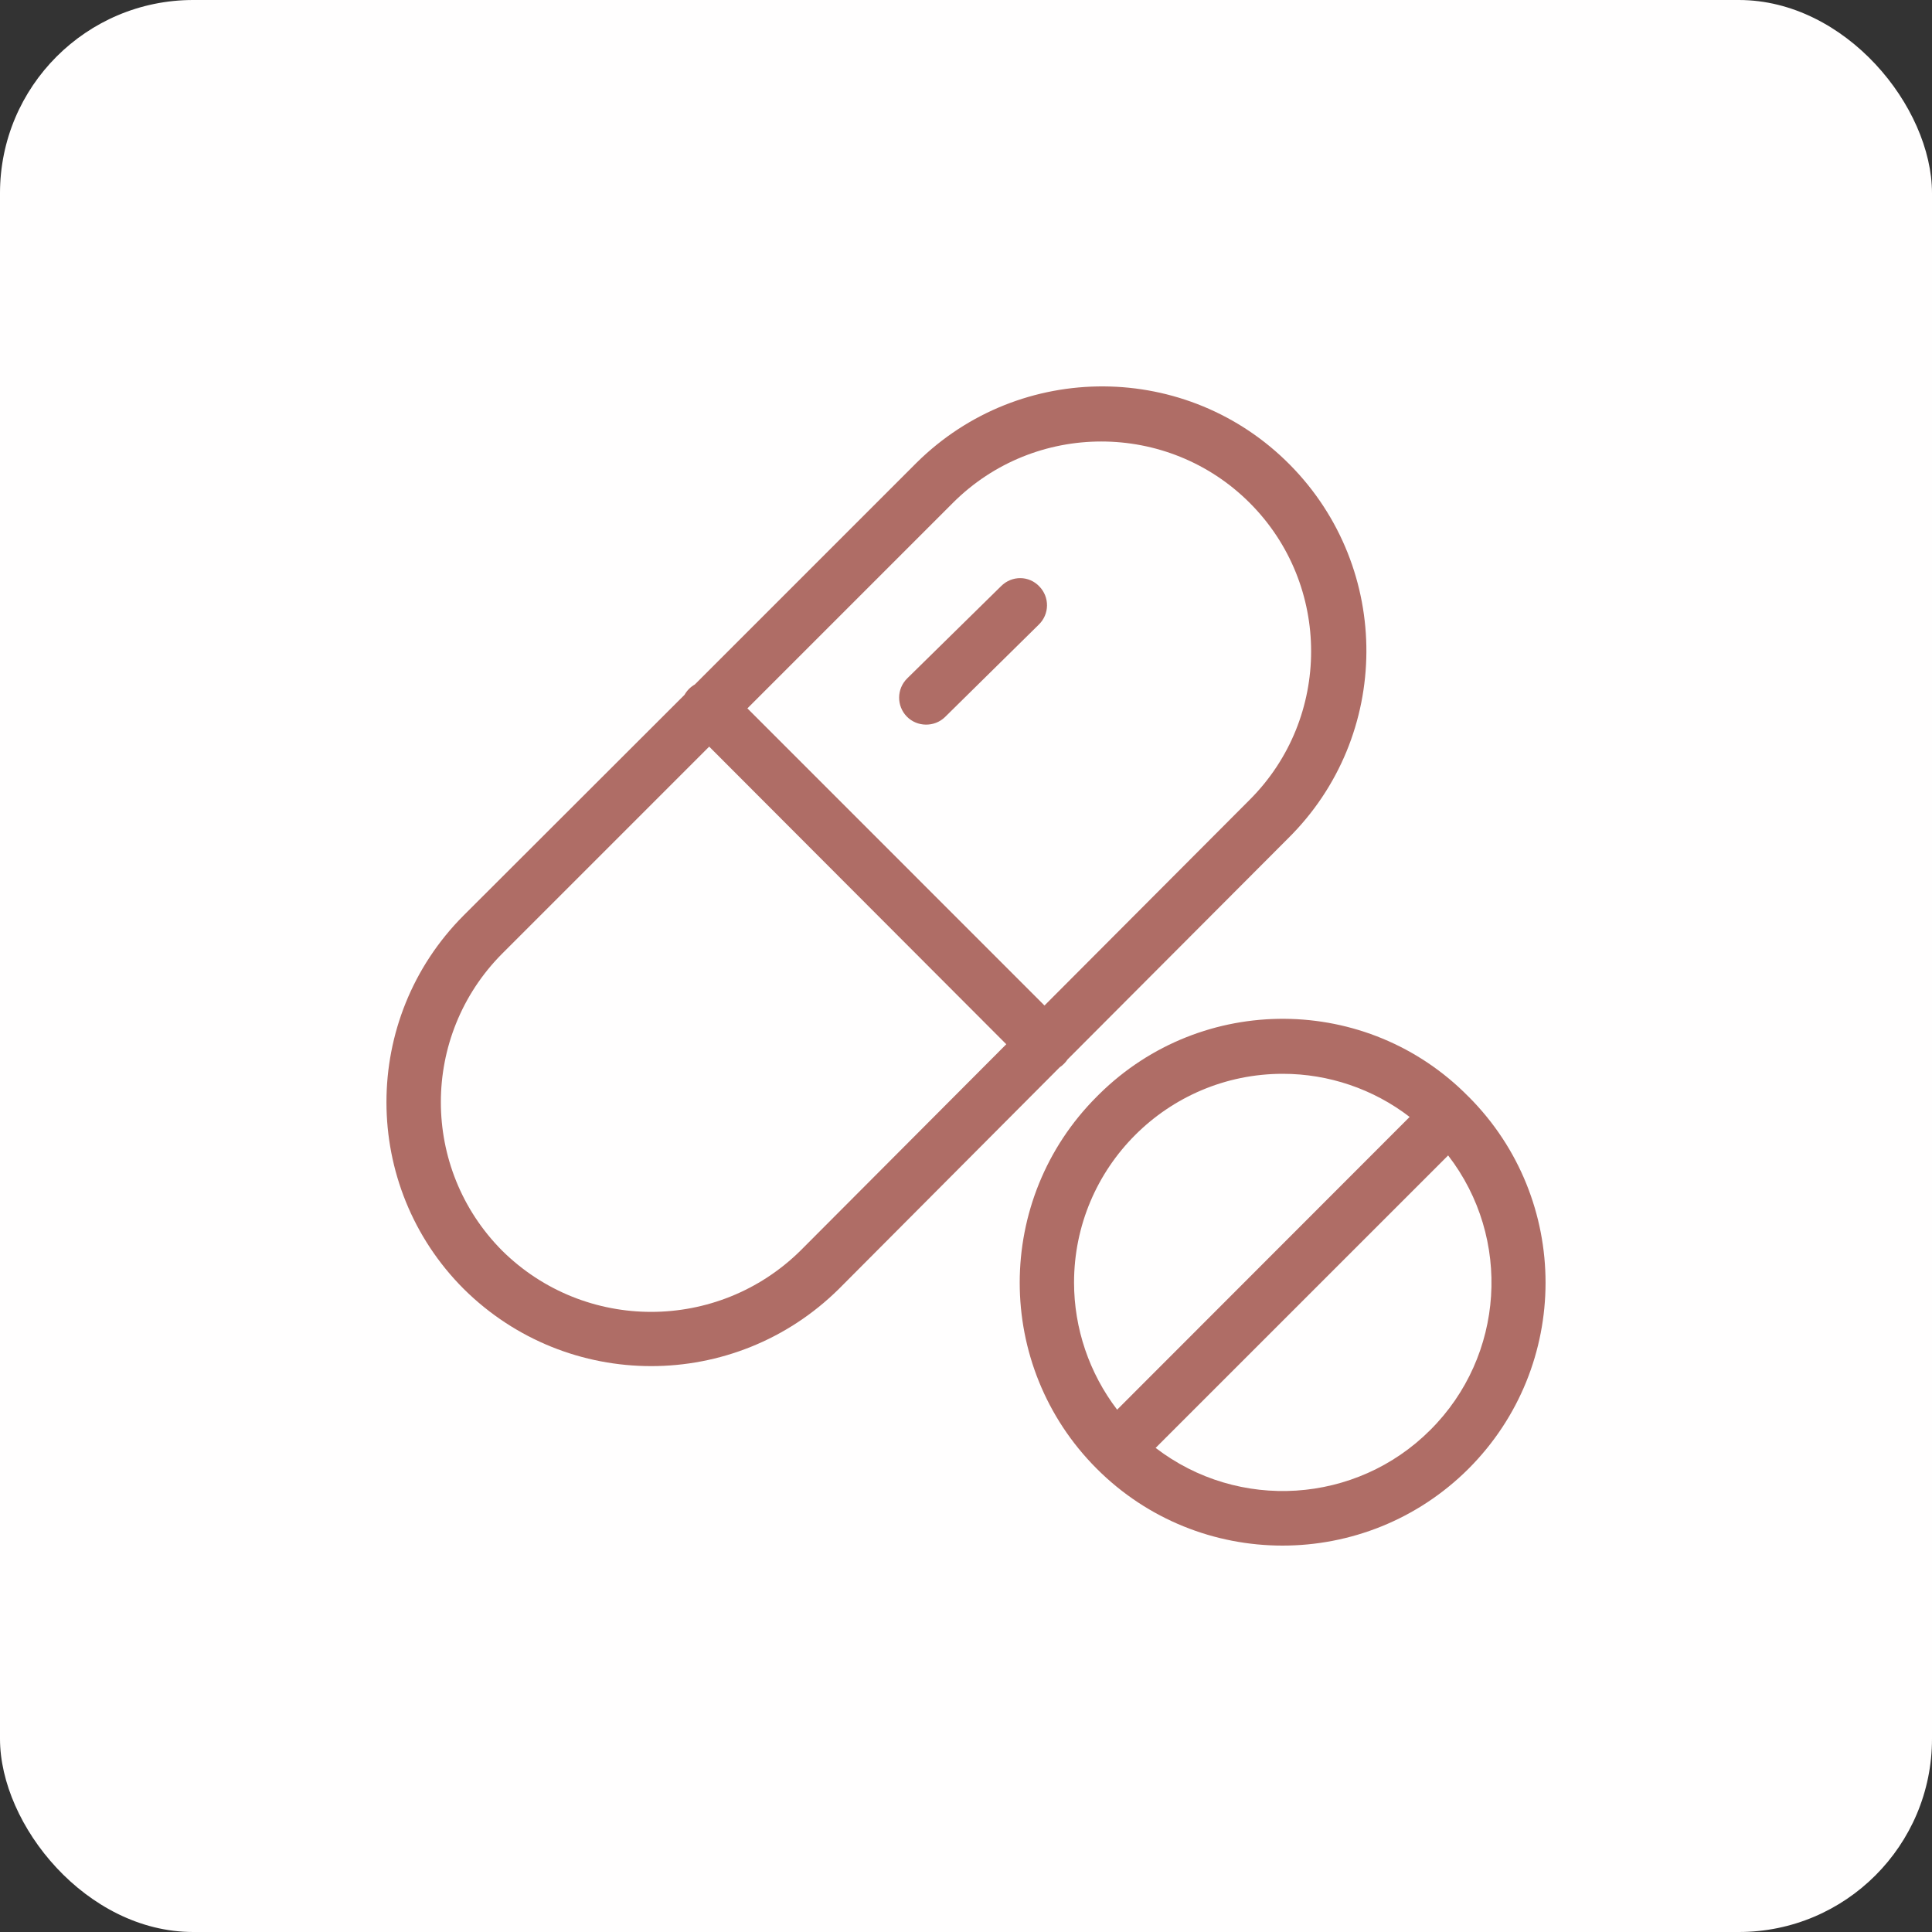 <svg width="40" height="40" viewBox="0 0 40 40" fill="none" xmlns="http://www.w3.org/2000/svg">
<rect x="0" y="0" width="40" height="40" fill="#333333" stroke="none"/>
<rect width="40" height="40" rx="4" fill="#FFFEFE"/>
<g clip-path="url(#clip0_137_2894)">
<path d="M26.71 9.626C24.589 7.477 21.126 7.454 18.976 9.581C18.959 9.598 18.948 9.609 18.931 9.626L14.385 14.172C14.295 14.223 14.223 14.296 14.172 14.386L9.598 18.954C7.465 21.093 7.471 24.556 9.603 26.688C11.753 28.816 15.21 28.816 17.366 26.688L17.371 26.683L21.94 22.097C21.973 22.075 22.002 22.052 22.029 22.024C22.058 21.996 22.08 21.968 22.102 21.935L26.666 17.36C28.815 15.239 28.832 11.776 26.71 9.626ZM16.574 25.892C14.862 27.581 12.107 27.587 10.395 25.892C8.705 24.191 8.705 21.446 10.395 19.746L14.683 15.458L20.834 21.62L16.574 25.892ZM25.874 16.558L21.625 20.818L15.474 14.666L19.728 10.412C21.423 8.717 24.179 8.717 25.874 10.412C27.569 12.107 27.569 14.863 25.874 16.558Z" fill="#AF6D66"/>
<path d="M21.518 12.141C21.305 11.916 20.951 11.911 20.727 12.135L18.785 14.043C18.561 14.262 18.561 14.616 18.774 14.835C18.987 15.054 19.346 15.059 19.565 14.846L19.571 14.84L21.507 12.932C21.732 12.713 21.732 12.36 21.518 12.141Z" fill="#AF6D66"/>
<path d="M30.409 22.709C30.409 22.709 30.409 22.709 30.403 22.704C28.31 20.576 24.886 20.554 22.759 22.653C22.742 22.67 22.725 22.687 22.708 22.704C20.581 24.831 20.581 28.277 22.703 30.404C24.824 32.531 28.276 32.531 30.403 30.41C32.53 28.282 32.53 24.836 30.409 22.709ZM22.237 26.554C22.237 24.169 24.173 22.232 26.559 22.232C27.507 22.232 28.433 22.546 29.185 23.125L23.129 29.186C22.551 28.428 22.237 27.502 22.237 26.554ZM29.612 29.607C28.08 31.139 25.644 31.296 23.926 29.977L29.982 23.922C31.307 25.639 31.15 28.075 29.612 29.607Z" fill="#AF6D66"/>
</g>
<defs>
<clipPath id="clip0_137_2894">
<rect width="24" height="24" fill="white" transform="translate(8 8)"/>
</clipPath>
</defs>
</svg>
